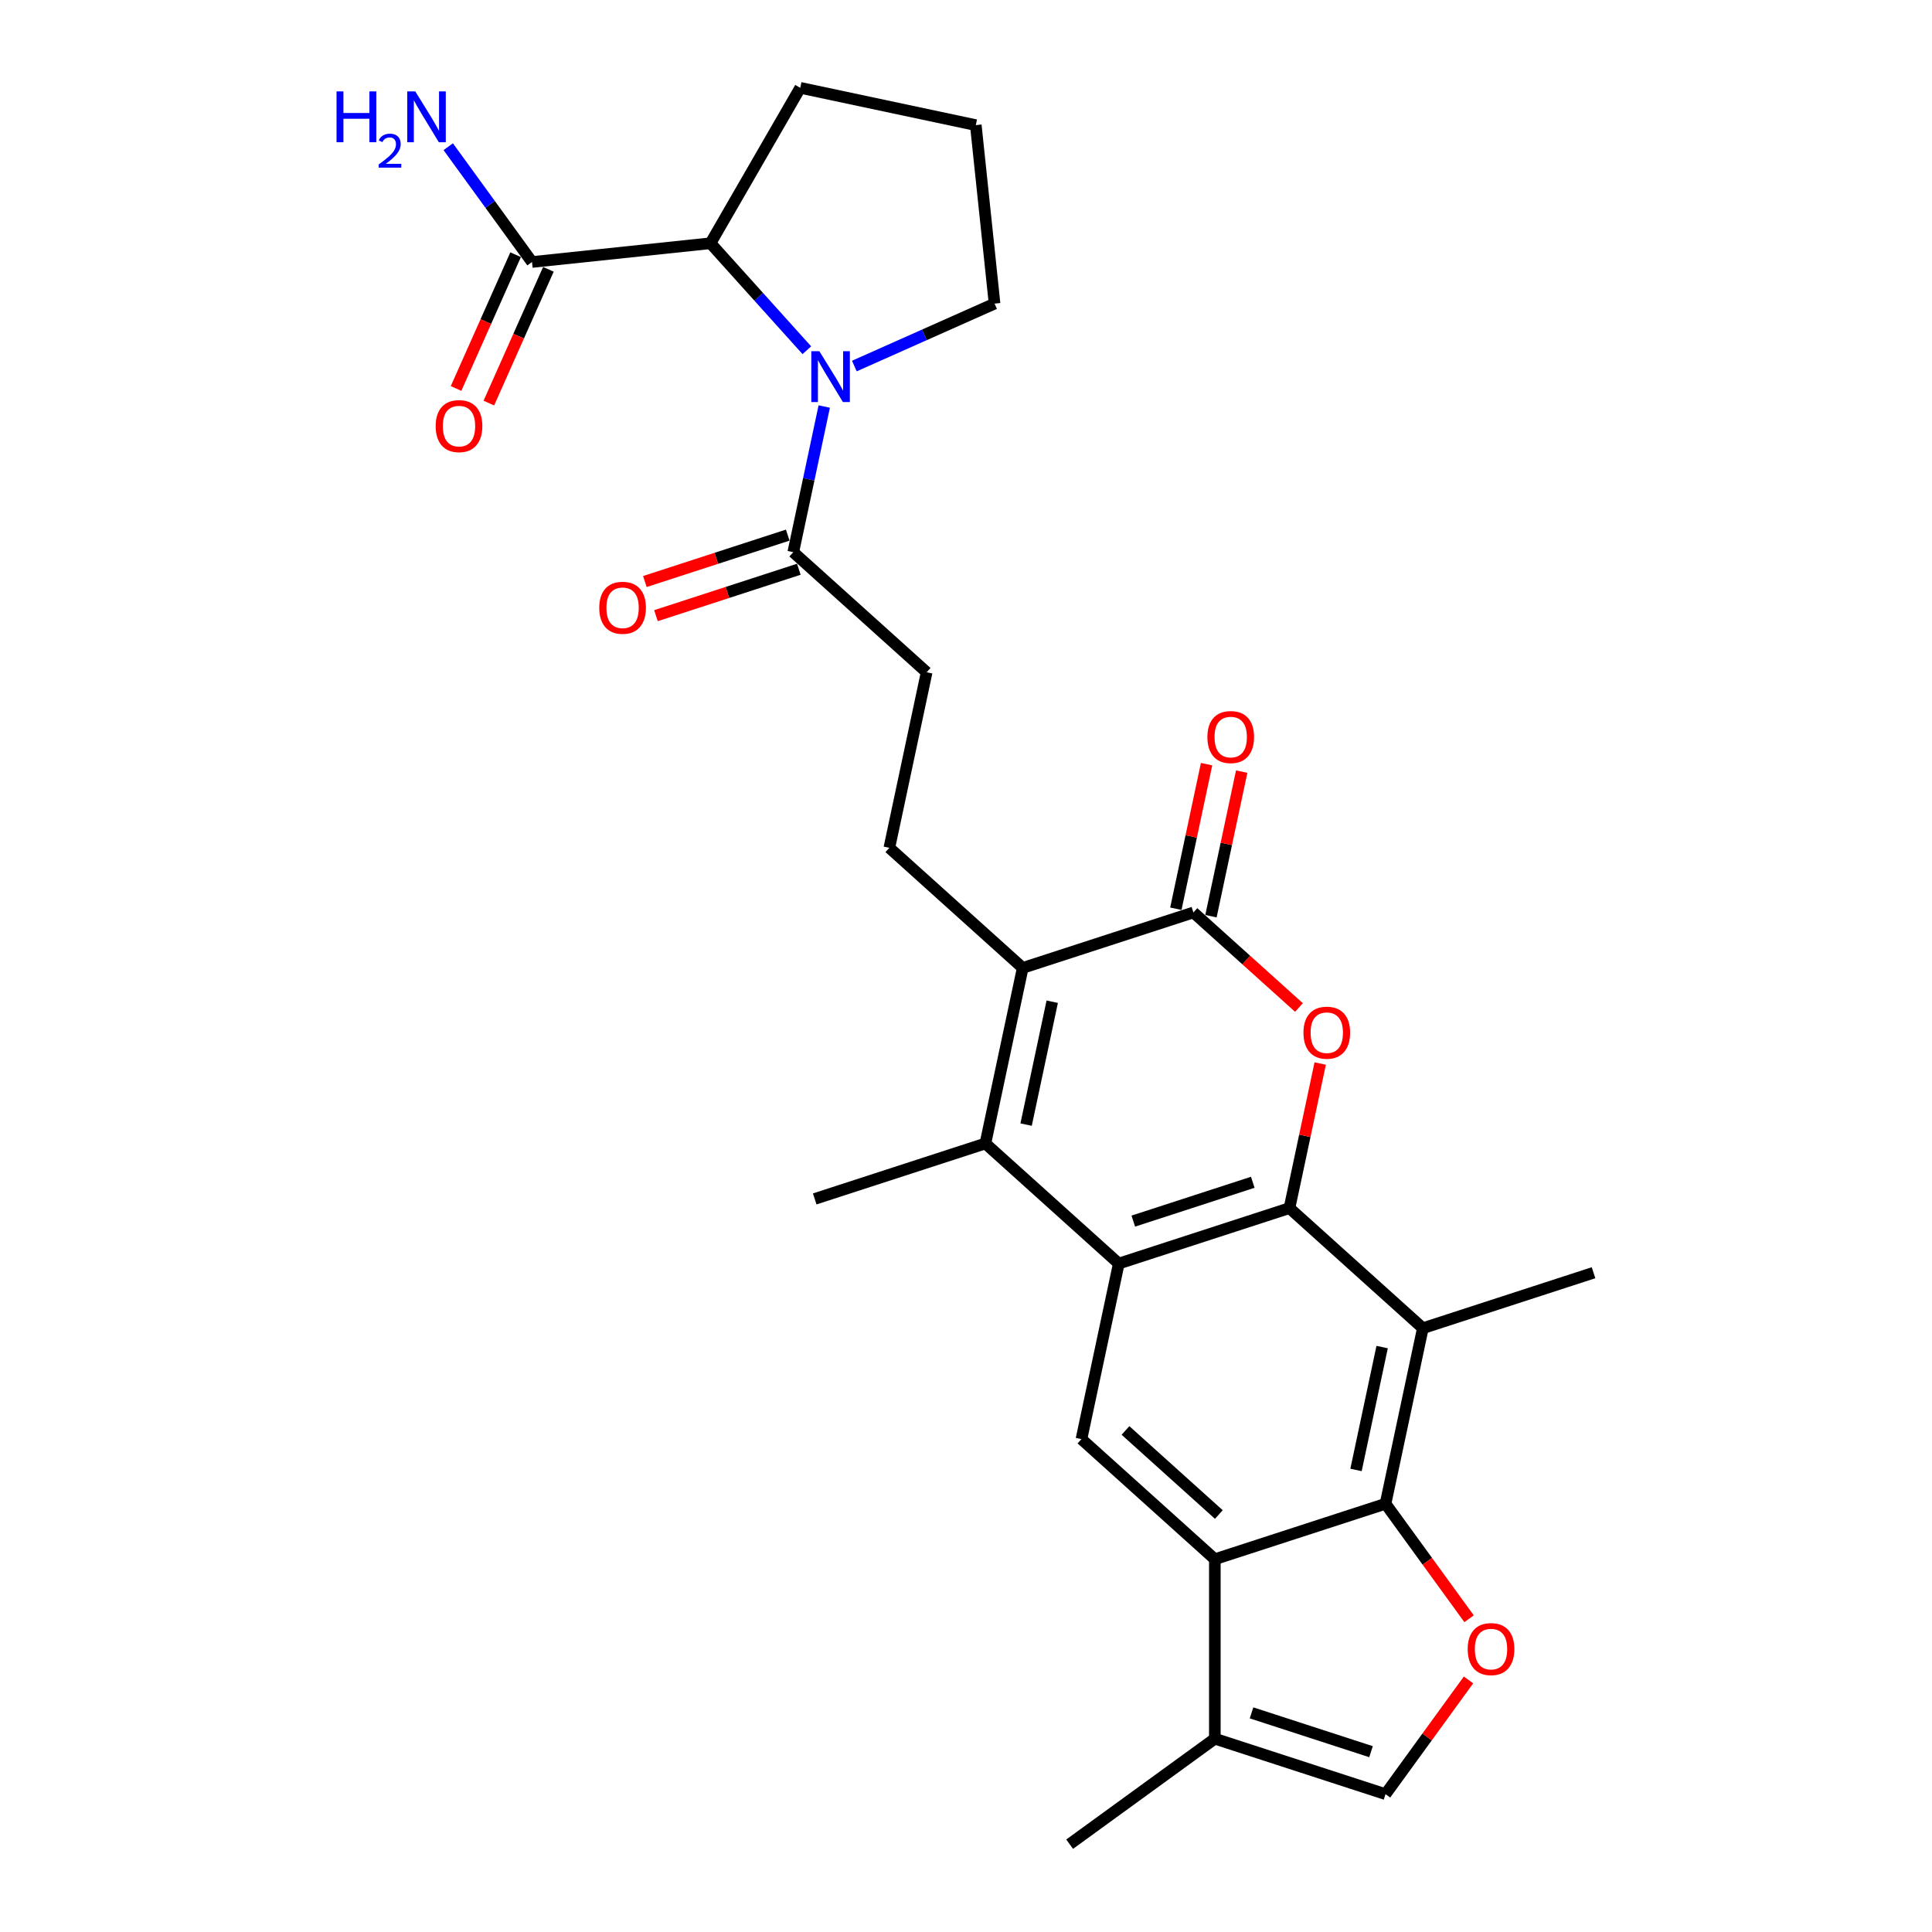 <?xml version='1.0' encoding='iso-8859-1'?>
<svg version='1.1' baseProfile='full'
              xmlns='http://www.w3.org/2000/svg'
                      xmlns:rdkit='http://www.rdkit.org/xml'
                      xmlns:xlink='http://www.w3.org/1999/xlink'
                  xml:space='preserve'
width='1000px' height='1000px' viewBox='0 0 1000 1000'>
<!-- END OF HEADER -->
<rect style='opacity:1.0;fill:#FFFFFF;stroke:none' width='1000' height='1000' x='0' y='0'> </rect>
<path class='bond-0' d='M 667.427,625.313 L 579.077,654.02' style='fill:none;fill-rule:evenodd;stroke:#000000;stroke-width:6px;stroke-linecap:butt;stroke-linejoin:miter;stroke-opacity:1' />
<path class='bond-0' d='M 648.433,611.949 L 586.588,632.044' style='fill:none;fill-rule:evenodd;stroke:#000000;stroke-width:6px;stroke-linecap:butt;stroke-linejoin:miter;stroke-opacity:1' />
<path class='bond-1' d='M 667.427,625.313 L 675.38,587.897' style='fill:none;fill-rule:evenodd;stroke:#000000;stroke-width:6px;stroke-linecap:butt;stroke-linejoin:miter;stroke-opacity:1' />
<path class='bond-1' d='M 675.38,587.897 L 683.333,550.48' style='fill:none;fill-rule:evenodd;stroke:#FF0000;stroke-width:6px;stroke-linecap:butt;stroke-linejoin:miter;stroke-opacity:1' />
<path class='bond-6' d='M 667.427,625.313 L 736.463,687.473' style='fill:none;fill-rule:evenodd;stroke:#000000;stroke-width:6px;stroke-linecap:butt;stroke-linejoin:miter;stroke-opacity:1' />
<path class='bond-2' d='M 579.077,654.02 L 510.042,591.86' style='fill:none;fill-rule:evenodd;stroke:#000000;stroke-width:6px;stroke-linecap:butt;stroke-linejoin:miter;stroke-opacity:1' />
<path class='bond-10' d='M 579.077,654.02 L 559.763,744.886' style='fill:none;fill-rule:evenodd;stroke:#000000;stroke-width:6px;stroke-linecap:butt;stroke-linejoin:miter;stroke-opacity:1' />
<path class='bond-4' d='M 672.342,521.482 L 645.024,496.884' style='fill:none;fill-rule:evenodd;stroke:#FF0000;stroke-width:6px;stroke-linecap:butt;stroke-linejoin:miter;stroke-opacity:1' />
<path class='bond-4' d='M 645.024,496.884 L 617.706,472.287' style='fill:none;fill-rule:evenodd;stroke:#000000;stroke-width:6px;stroke-linecap:butt;stroke-linejoin:miter;stroke-opacity:1' />
<path class='bond-23' d='M 510.042,591.86 L 421.692,620.566' style='fill:none;fill-rule:evenodd;stroke:#000000;stroke-width:6px;stroke-linecap:butt;stroke-linejoin:miter;stroke-opacity:1' />
<path class='bond-29' d='M 510.042,591.86 L 529.356,500.993' style='fill:none;fill-rule:evenodd;stroke:#000000;stroke-width:6px;stroke-linecap:butt;stroke-linejoin:miter;stroke-opacity:1' />
<path class='bond-29' d='M 531.112,582.093 L 544.632,518.486' style='fill:none;fill-rule:evenodd;stroke:#000000;stroke-width:6px;stroke-linecap:butt;stroke-linejoin:miter;stroke-opacity:1' />
<path class='bond-3' d='M 529.356,500.993 L 617.706,472.287' style='fill:none;fill-rule:evenodd;stroke:#000000;stroke-width:6px;stroke-linecap:butt;stroke-linejoin:miter;stroke-opacity:1' />
<path class='bond-16' d='M 529.356,500.993 L 460.321,438.833' style='fill:none;fill-rule:evenodd;stroke:#000000;stroke-width:6px;stroke-linecap:butt;stroke-linejoin:miter;stroke-opacity:1' />
<path class='bond-17' d='M 626.792,474.218 L 634.745,436.802' style='fill:none;fill-rule:evenodd;stroke:#000000;stroke-width:6px;stroke-linecap:butt;stroke-linejoin:miter;stroke-opacity:1' />
<path class='bond-17' d='M 634.745,436.802 L 642.699,399.386' style='fill:none;fill-rule:evenodd;stroke:#FF0000;stroke-width:6px;stroke-linecap:butt;stroke-linejoin:miter;stroke-opacity:1' />
<path class='bond-17' d='M 608.619,470.355 L 616.572,432.939' style='fill:none;fill-rule:evenodd;stroke:#000000;stroke-width:6px;stroke-linecap:butt;stroke-linejoin:miter;stroke-opacity:1' />
<path class='bond-17' d='M 616.572,432.939 L 624.525,395.523' style='fill:none;fill-rule:evenodd;stroke:#FF0000;stroke-width:6px;stroke-linecap:butt;stroke-linejoin:miter;stroke-opacity:1' />
<path class='bond-5' d='M 717.148,778.339 L 736.463,687.473' style='fill:none;fill-rule:evenodd;stroke:#000000;stroke-width:6px;stroke-linecap:butt;stroke-linejoin:miter;stroke-opacity:1' />
<path class='bond-5' d='M 701.872,760.846 L 715.392,697.24' style='fill:none;fill-rule:evenodd;stroke:#000000;stroke-width:6px;stroke-linecap:butt;stroke-linejoin:miter;stroke-opacity:1' />
<path class='bond-8' d='M 717.148,778.339 L 628.799,807.046' style='fill:none;fill-rule:evenodd;stroke:#000000;stroke-width:6px;stroke-linecap:butt;stroke-linejoin:miter;stroke-opacity:1' />
<path class='bond-9' d='M 717.148,778.339 L 738.774,808.104' style='fill:none;fill-rule:evenodd;stroke:#000000;stroke-width:6px;stroke-linecap:butt;stroke-linejoin:miter;stroke-opacity:1' />
<path class='bond-9' d='M 738.774,808.104 L 760.399,837.869' style='fill:none;fill-rule:evenodd;stroke:#FF0000;stroke-width:6px;stroke-linecap:butt;stroke-linejoin:miter;stroke-opacity:1' />
<path class='bond-24' d='M 736.463,687.473 L 824.812,658.766' style='fill:none;fill-rule:evenodd;stroke:#000000;stroke-width:6px;stroke-linecap:butt;stroke-linejoin:miter;stroke-opacity:1' />
<path class='bond-7' d='M 426.624,210.417 L 418.612,248.112' style='fill:none;fill-rule:evenodd;stroke:#0000FF;stroke-width:6px;stroke-linecap:butt;stroke-linejoin:miter;stroke-opacity:1' />
<path class='bond-7' d='M 418.612,248.112 L 410.599,285.807' style='fill:none;fill-rule:evenodd;stroke:#000000;stroke-width:6px;stroke-linecap:butt;stroke-linejoin:miter;stroke-opacity:1' />
<path class='bond-12' d='M 417.614,181.281 L 392.684,153.593' style='fill:none;fill-rule:evenodd;stroke:#0000FF;stroke-width:6px;stroke-linecap:butt;stroke-linejoin:miter;stroke-opacity:1' />
<path class='bond-12' d='M 392.684,153.593 L 367.754,125.905' style='fill:none;fill-rule:evenodd;stroke:#000000;stroke-width:6px;stroke-linecap:butt;stroke-linejoin:miter;stroke-opacity:1' />
<path class='bond-22' d='M 442.213,189.465 L 478.496,173.31' style='fill:none;fill-rule:evenodd;stroke:#0000FF;stroke-width:6px;stroke-linecap:butt;stroke-linejoin:miter;stroke-opacity:1' />
<path class='bond-22' d='M 478.496,173.31 L 514.779,157.156' style='fill:none;fill-rule:evenodd;stroke:#000000;stroke-width:6px;stroke-linecap:butt;stroke-linejoin:miter;stroke-opacity:1' />
<path class='bond-13' d='M 628.799,807.046 L 628.799,899.942' style='fill:none;fill-rule:evenodd;stroke:#000000;stroke-width:6px;stroke-linecap:butt;stroke-linejoin:miter;stroke-opacity:1' />
<path class='bond-28' d='M 628.799,807.046 L 559.763,744.886' style='fill:none;fill-rule:evenodd;stroke:#000000;stroke-width:6px;stroke-linecap:butt;stroke-linejoin:miter;stroke-opacity:1' />
<path class='bond-28' d='M 630.875,783.915 L 582.55,740.403' style='fill:none;fill-rule:evenodd;stroke:#000000;stroke-width:6px;stroke-linecap:butt;stroke-linejoin:miter;stroke-opacity:1' />
<path class='bond-14' d='M 760.102,869.528 L 738.625,899.088' style='fill:none;fill-rule:evenodd;stroke:#FF0000;stroke-width:6px;stroke-linecap:butt;stroke-linejoin:miter;stroke-opacity:1' />
<path class='bond-14' d='M 738.625,899.088 L 717.148,928.649' style='fill:none;fill-rule:evenodd;stroke:#000000;stroke-width:6px;stroke-linecap:butt;stroke-linejoin:miter;stroke-opacity:1' />
<path class='bond-11' d='M 410.599,285.807 L 479.635,347.967' style='fill:none;fill-rule:evenodd;stroke:#000000;stroke-width:6px;stroke-linecap:butt;stroke-linejoin:miter;stroke-opacity:1' />
<path class='bond-19' d='M 407.729,276.972 L 370.753,288.986' style='fill:none;fill-rule:evenodd;stroke:#000000;stroke-width:6px;stroke-linecap:butt;stroke-linejoin:miter;stroke-opacity:1' />
<path class='bond-19' d='M 370.753,288.986 L 333.778,301' style='fill:none;fill-rule:evenodd;stroke:#FF0000;stroke-width:6px;stroke-linecap:butt;stroke-linejoin:miter;stroke-opacity:1' />
<path class='bond-19' d='M 413.47,294.642 L 376.495,306.656' style='fill:none;fill-rule:evenodd;stroke:#000000;stroke-width:6px;stroke-linecap:butt;stroke-linejoin:miter;stroke-opacity:1' />
<path class='bond-19' d='M 376.495,306.656 L 339.519,318.67' style='fill:none;fill-rule:evenodd;stroke:#FF0000;stroke-width:6px;stroke-linecap:butt;stroke-linejoin:miter;stroke-opacity:1' />
<path class='bond-15' d='M 367.754,125.905 L 275.366,135.616' style='fill:none;fill-rule:evenodd;stroke:#000000;stroke-width:6px;stroke-linecap:butt;stroke-linejoin:miter;stroke-opacity:1' />
<path class='bond-25' d='M 367.754,125.905 L 414.202,45.455' style='fill:none;fill-rule:evenodd;stroke:#000000;stroke-width:6px;stroke-linecap:butt;stroke-linejoin:miter;stroke-opacity:1' />
<path class='bond-26' d='M 628.799,899.942 L 553.644,954.545' style='fill:none;fill-rule:evenodd;stroke:#000000;stroke-width:6px;stroke-linecap:butt;stroke-linejoin:miter;stroke-opacity:1' />
<path class='bond-30' d='M 628.799,899.942 L 717.148,928.649' style='fill:none;fill-rule:evenodd;stroke:#000000;stroke-width:6px;stroke-linecap:butt;stroke-linejoin:miter;stroke-opacity:1' />
<path class='bond-30' d='M 647.792,886.578 L 709.637,906.673' style='fill:none;fill-rule:evenodd;stroke:#000000;stroke-width:6px;stroke-linecap:butt;stroke-linejoin:miter;stroke-opacity:1' />
<path class='bond-20' d='M 266.88,131.837 L 251.466,166.457' style='fill:none;fill-rule:evenodd;stroke:#000000;stroke-width:6px;stroke-linecap:butt;stroke-linejoin:miter;stroke-opacity:1' />
<path class='bond-20' d='M 251.466,166.457 L 236.052,201.077' style='fill:none;fill-rule:evenodd;stroke:#FF0000;stroke-width:6px;stroke-linecap:butt;stroke-linejoin:miter;stroke-opacity:1' />
<path class='bond-20' d='M 283.853,139.394 L 268.439,174.014' style='fill:none;fill-rule:evenodd;stroke:#000000;stroke-width:6px;stroke-linecap:butt;stroke-linejoin:miter;stroke-opacity:1' />
<path class='bond-20' d='M 268.439,174.014 L 253.025,208.634' style='fill:none;fill-rule:evenodd;stroke:#FF0000;stroke-width:6px;stroke-linecap:butt;stroke-linejoin:miter;stroke-opacity:1' />
<path class='bond-21' d='M 275.366,135.616 L 253.687,105.776' style='fill:none;fill-rule:evenodd;stroke:#000000;stroke-width:6px;stroke-linecap:butt;stroke-linejoin:miter;stroke-opacity:1' />
<path class='bond-21' d='M 253.687,105.776 L 232.007,75.937' style='fill:none;fill-rule:evenodd;stroke:#0000FF;stroke-width:6px;stroke-linecap:butt;stroke-linejoin:miter;stroke-opacity:1' />
<path class='bond-18' d='M 460.321,438.833 L 479.635,347.967' style='fill:none;fill-rule:evenodd;stroke:#000000;stroke-width:6px;stroke-linecap:butt;stroke-linejoin:miter;stroke-opacity:1' />
<path class='bond-27' d='M 514.779,157.156 L 505.068,64.769' style='fill:none;fill-rule:evenodd;stroke:#000000;stroke-width:6px;stroke-linecap:butt;stroke-linejoin:miter;stroke-opacity:1' />
<path class='bond-31' d='M 414.202,45.455 L 505.068,64.769' style='fill:none;fill-rule:evenodd;stroke:#000000;stroke-width:6px;stroke-linecap:butt;stroke-linejoin:miter;stroke-opacity:1' />
<path  class='atom-2' d='M 674.665 534.521
Q 674.665 528.204, 677.786 524.674
Q 680.907 521.144, 686.741 521.144
Q 692.575 521.144, 695.697 524.674
Q 698.818 528.204, 698.818 534.521
Q 698.818 540.912, 695.659 544.554
Q 692.501 548.158, 686.741 548.158
Q 680.945 548.158, 677.786 544.554
Q 674.665 540.949, 674.665 534.521
M 686.741 545.185
Q 690.754 545.185, 692.91 542.51
Q 695.102 539.797, 695.102 534.521
Q 695.102 529.356, 692.91 526.755
Q 690.754 524.116, 686.741 524.116
Q 682.728 524.116, 680.536 526.718
Q 678.381 529.319, 678.381 534.521
Q 678.381 539.835, 680.536 542.51
Q 682.728 545.185, 686.741 545.185
' fill='#FF0000'/>
<path  class='atom-8' d='M 424.098 181.787
L 432.719 195.721
Q 433.574 197.096, 434.949 199.586
Q 436.323 202.075, 436.398 202.224
L 436.398 181.787
L 439.891 181.787
L 439.891 208.095
L 436.286 208.095
L 427.034 192.86
Q 425.956 191.076, 424.804 189.033
Q 423.689 186.989, 423.355 186.357
L 423.355 208.095
L 419.936 208.095
L 419.936 181.787
L 424.098 181.787
' fill='#0000FF'/>
<path  class='atom-10' d='M 759.675 853.568
Q 759.675 847.251, 762.796 843.721
Q 765.918 840.191, 771.751 840.191
Q 777.585 840.191, 780.707 843.721
Q 783.828 847.251, 783.828 853.568
Q 783.828 859.96, 780.67 863.601
Q 777.511 867.206, 771.751 867.206
Q 765.955 867.206, 762.796 863.601
Q 759.675 859.997, 759.675 853.568
M 771.751 864.233
Q 775.765 864.233, 777.92 861.557
Q 780.112 858.845, 780.112 853.568
Q 780.112 848.403, 777.92 845.802
Q 775.765 843.164, 771.751 843.164
Q 767.738 843.164, 765.546 845.765
Q 763.391 848.366, 763.391 853.568
Q 763.391 858.882, 765.546 861.557
Q 767.738 864.233, 771.751 864.233
' fill='#FF0000'/>
<path  class='atom-18' d='M 624.944 381.495
Q 624.944 375.178, 628.065 371.648
Q 631.186 368.118, 637.02 368.118
Q 642.854 368.118, 645.975 371.648
Q 649.097 375.178, 649.097 381.495
Q 649.097 387.886, 645.938 391.527
Q 642.78 395.132, 637.02 395.132
Q 631.223 395.132, 628.065 391.527
Q 624.944 387.923, 624.944 381.495
M 637.02 392.159
Q 641.033 392.159, 643.188 389.484
Q 645.381 386.771, 645.381 381.495
Q 645.381 376.33, 643.188 373.728
Q 641.033 371.09, 637.02 371.09
Q 633.007 371.09, 630.815 373.691
Q 628.659 376.292, 628.659 381.495
Q 628.659 386.808, 630.815 389.484
Q 633.007 392.159, 637.02 392.159
' fill='#FF0000'/>
<path  class='atom-20' d='M 310.173 314.588
Q 310.173 308.271, 313.294 304.741
Q 316.416 301.211, 322.249 301.211
Q 328.083 301.211, 331.205 304.741
Q 334.326 308.271, 334.326 314.588
Q 334.326 320.979, 331.168 324.621
Q 328.009 328.225, 322.249 328.225
Q 316.453 328.225, 313.294 324.621
Q 310.173 321.016, 310.173 314.588
M 322.249 325.253
Q 326.263 325.253, 328.418 322.577
Q 330.61 319.865, 330.61 314.588
Q 330.61 309.423, 328.418 306.822
Q 326.263 304.184, 322.249 304.184
Q 318.236 304.184, 316.044 306.785
Q 313.889 309.386, 313.889 314.588
Q 313.889 319.902, 316.044 322.577
Q 318.236 325.253, 322.249 325.253
' fill='#FF0000'/>
<path  class='atom-21' d='M 225.505 220.555
Q 225.505 214.238, 228.627 210.708
Q 231.748 207.178, 237.582 207.178
Q 243.416 207.178, 246.537 210.708
Q 249.658 214.238, 249.658 220.555
Q 249.658 226.946, 246.5 230.588
Q 243.341 234.192, 237.582 234.192
Q 231.785 234.192, 228.627 230.588
Q 225.505 226.983, 225.505 220.555
M 237.582 231.219
Q 241.595 231.219, 243.75 228.544
Q 245.942 225.832, 245.942 220.555
Q 245.942 215.39, 243.75 212.789
Q 241.595 210.151, 237.582 210.151
Q 233.569 210.151, 231.376 212.752
Q 229.221 215.353, 229.221 220.555
Q 229.221 225.869, 231.376 228.544
Q 233.569 231.219, 237.582 231.219
' fill='#FF0000'/>
<path  class='atom-22' d='M 174.191 47.307
L 177.759 47.307
L 177.759 58.491
L 191.21 58.491
L 191.21 47.307
L 194.777 47.307
L 194.777 73.615
L 191.21 73.615
L 191.21 61.464
L 177.759 61.464
L 177.759 73.615
L 174.191 73.615
L 174.191 47.307
' fill='#0000FF'/>
<path  class='atom-22' d='M 196.053 72.692
Q 196.69 71.049, 198.211 70.141
Q 199.731 69.209, 201.84 69.209
Q 204.464 69.209, 205.936 70.632
Q 207.407 72.054, 207.407 74.58
Q 207.407 77.155, 205.495 79.559
Q 203.606 81.962, 199.682 84.807
L 207.702 84.807
L 207.702 86.769
L 196.003 86.769
L 196.003 85.126
Q 199.241 82.82, 201.154 81.104
Q 203.091 79.387, 204.023 77.842
Q 204.955 76.297, 204.955 74.703
Q 204.955 73.035, 204.121 72.103
Q 203.287 71.171, 201.84 71.171
Q 200.442 71.171, 199.51 71.735
Q 198.579 72.299, 197.916 73.55
L 196.053 72.692
' fill='#0000FF'/>
<path  class='atom-22' d='M 214.948 47.307
L 223.568 61.241
Q 224.423 62.616, 225.798 65.106
Q 227.173 67.595, 227.247 67.744
L 227.247 47.307
L 230.74 47.307
L 230.74 73.615
L 227.136 73.615
L 217.883 58.38
Q 216.806 56.596, 215.654 54.553
Q 214.539 52.509, 214.204 51.877
L 214.204 73.615
L 210.786 73.615
L 210.786 47.307
L 214.948 47.307
' fill='#0000FF'/>
</svg>
